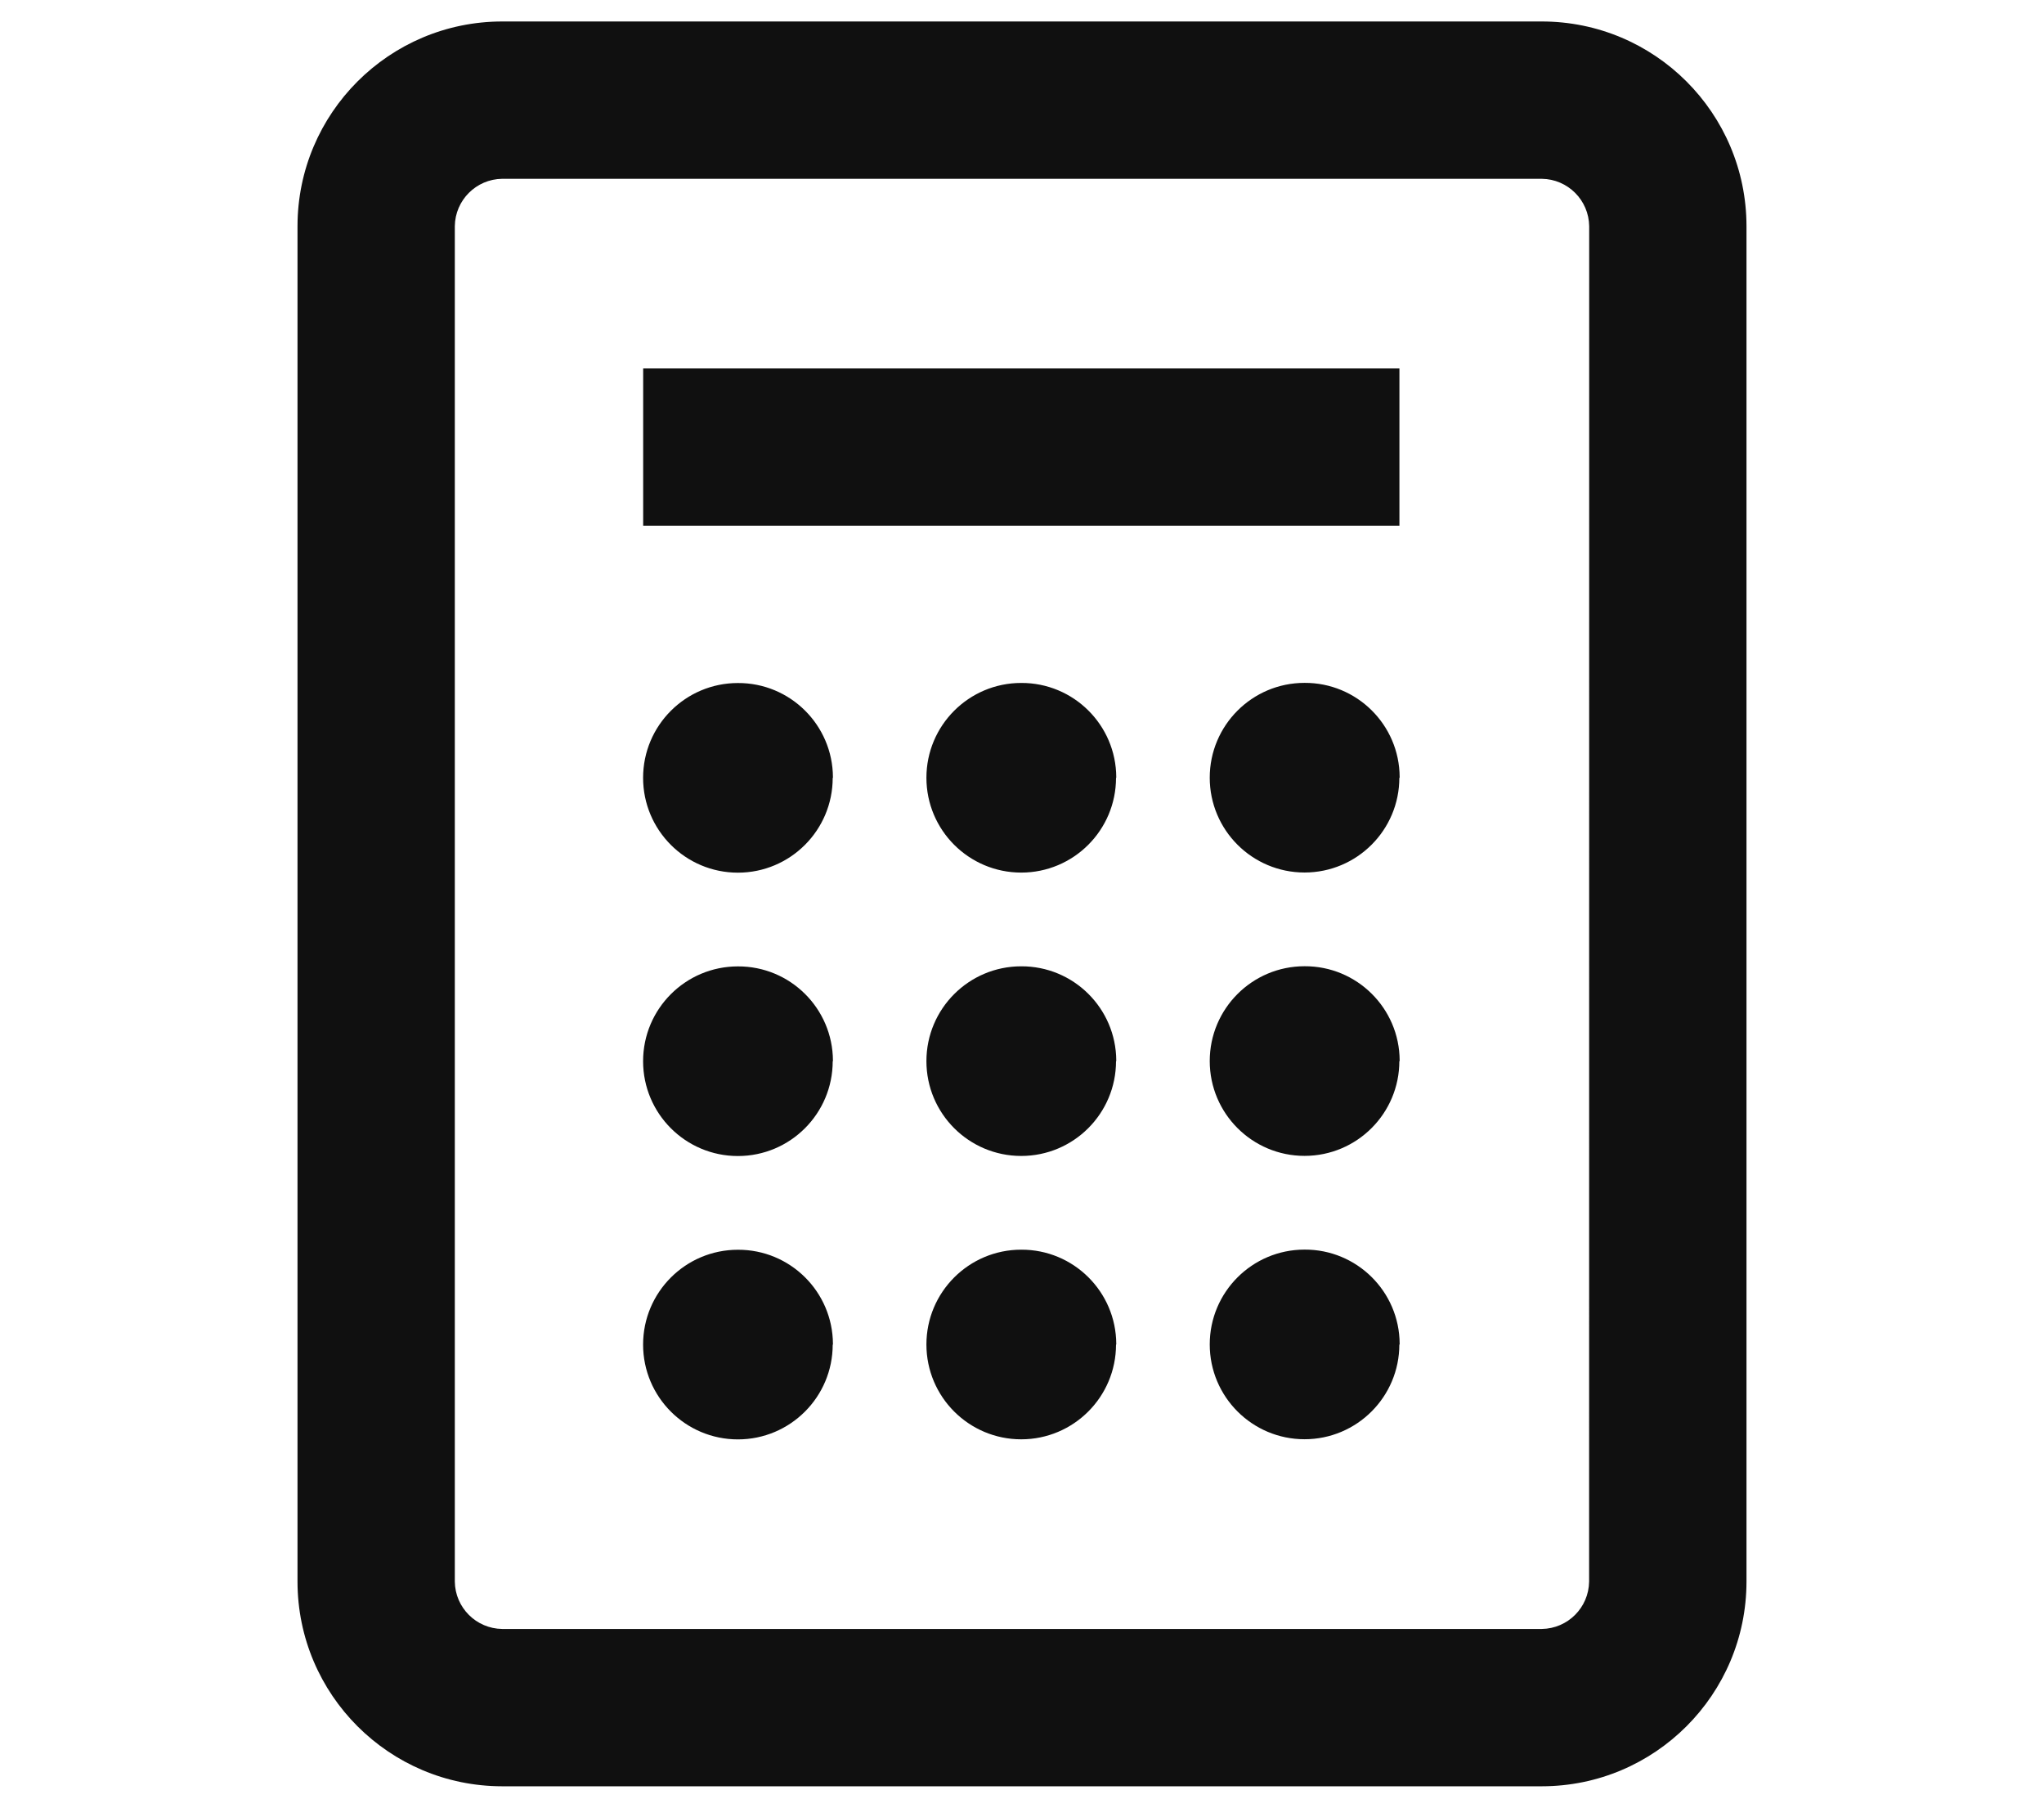 <?xml version="1.0" encoding="utf-8"?>
<!-- Generator: Adobe Illustrator 23.1.1, SVG Export Plug-In . SVG Version: 6.00 Build 0)  -->
<svg version="1.1" id="Calque_1" xmlns="http://www.w3.org/2000/svg" xmlns:xlink="http://www.w3.org/1999/xlink" x="0px" y="0px"
	 width="1158px" height="1024px" viewBox="0 0 1158 1024" style="enable-background:new 0 0 1158 1024;" xml:space="preserve">
<style type="text/css">
	.st0{fill:#101010;}
</style>
<path id="Tracé_798" class="st0" d="M989.451,128.117v767.766c-0.049,64.018-51.934,115.903-115.952,115.952
	H284.501c-64.018-0.049-115.903-51.933-115.952-115.952V128.117
	c0.049-64.018,51.934-115.903,115.952-115.952h588.954C937.49,12.19,989.402,64.082,989.451,128.117z
	 M900.331,128.117c-0.19-14.74-12.093-26.642-26.833-26.833H284.501
	c-14.74,0.191-26.642,12.093-26.833,26.833v767.766c0.19,14.74,12.093,26.642,26.833,26.833h588.954
	c14.74-0.191,26.642-12.093,26.833-26.833L900.331,128.117z M364.381,208.66h428.443v89.119H364.381
	V208.66z M471.757,440.608c0,29.663-24.047,53.71-53.71,53.71c-29.664,0-53.71-24.047-53.71-53.71
	c0-29.663,24.046-53.71,53.71-53.71l0,0c29.614-0.122,53.72,23.786,53.842,53.4
	c0.001,0.103,0.001,0.207,0.001,0.31H471.757z M471.757,601.119c0,29.663-24.047,53.71-53.71,53.71
	c-29.664,0-53.71-24.047-53.71-53.71c0-29.663,24.046-53.71,53.71-53.71l0,0
	c29.614-0.122,53.72,23.786,53.842,53.4c0.001,0.103,0.001,0.207,0.001,0.31H471.757z
	 M471.757,761.63c0,29.663-24.047,53.71-53.71,53.71c-29.664,0-53.71-24.047-53.71-53.71
	s24.046-53.71,53.71-53.71l0,0c29.614-0.122,53.72,23.786,53.843,53.4c0,0.118,0,0.236,0,0.354
	L471.757,761.63z M632.268,440.563c0,29.663-24.047,53.71-53.71,53.71
	c-29.664,0-53.71-24.047-53.71-53.71c0-29.663,24.046-53.71,53.71-53.71l0,0
	c29.614-0.122,53.72,23.786,53.843,53.4c0,0.118,0,0.236,0,0.354L632.268,440.563z M632.268,601.075
	c0,29.663-24.047,53.71-53.71,53.71c-29.664,0-53.71-24.047-53.71-53.71
	c0-29.663,24.046-53.71,53.71-53.71l0,0c29.614-0.122,53.72,23.786,53.843,53.4
	c0,0.118,0,0.236,0,0.354L632.268,601.075z M632.268,761.586c0,29.663-24.047,53.71-53.71,53.71
	c-29.664,0-53.71-24.047-53.71-53.71c0-29.663,24.046-53.71,53.71-53.71l0,0
	c29.614-0.122,53.72,23.786,53.843,53.4c0.001,0.133,0.001,0.266,0,0.399L632.268,761.586z
	 M792.779,440.519c0,29.663-24.047,53.71-53.71,53.71c-29.664,0-53.71-24.047-53.71-53.71
	s24.046-53.71,53.71-53.71l0,0c29.614-0.147,53.74,23.741,53.887,53.355
	c0.001,0.148,0.001,0.296,0.001,0.443L792.779,440.519z M792.779,601.031
	c0,29.663-24.047,53.71-53.71,53.71c-29.664,0-53.71-24.047-53.71-53.71
	c0-29.663,24.046-53.71,53.71-53.71l0,0c29.614-0.147,53.74,23.741,53.887,53.355
	c0.001,0.148,0.001,0.296,0.001,0.443L792.779,601.031z M792.779,761.542
	c0,29.663-24.047,53.71-53.71,53.71c-29.664,0-53.71-24.047-53.71-53.71
	c0-29.663,24.046-53.71,53.71-53.71l0,0c29.614-0.147,53.74,23.741,53.887,53.355
	c0.001,0.163,0.001,0.325,0,0.488L792.779,761.542z"/>
</svg>
